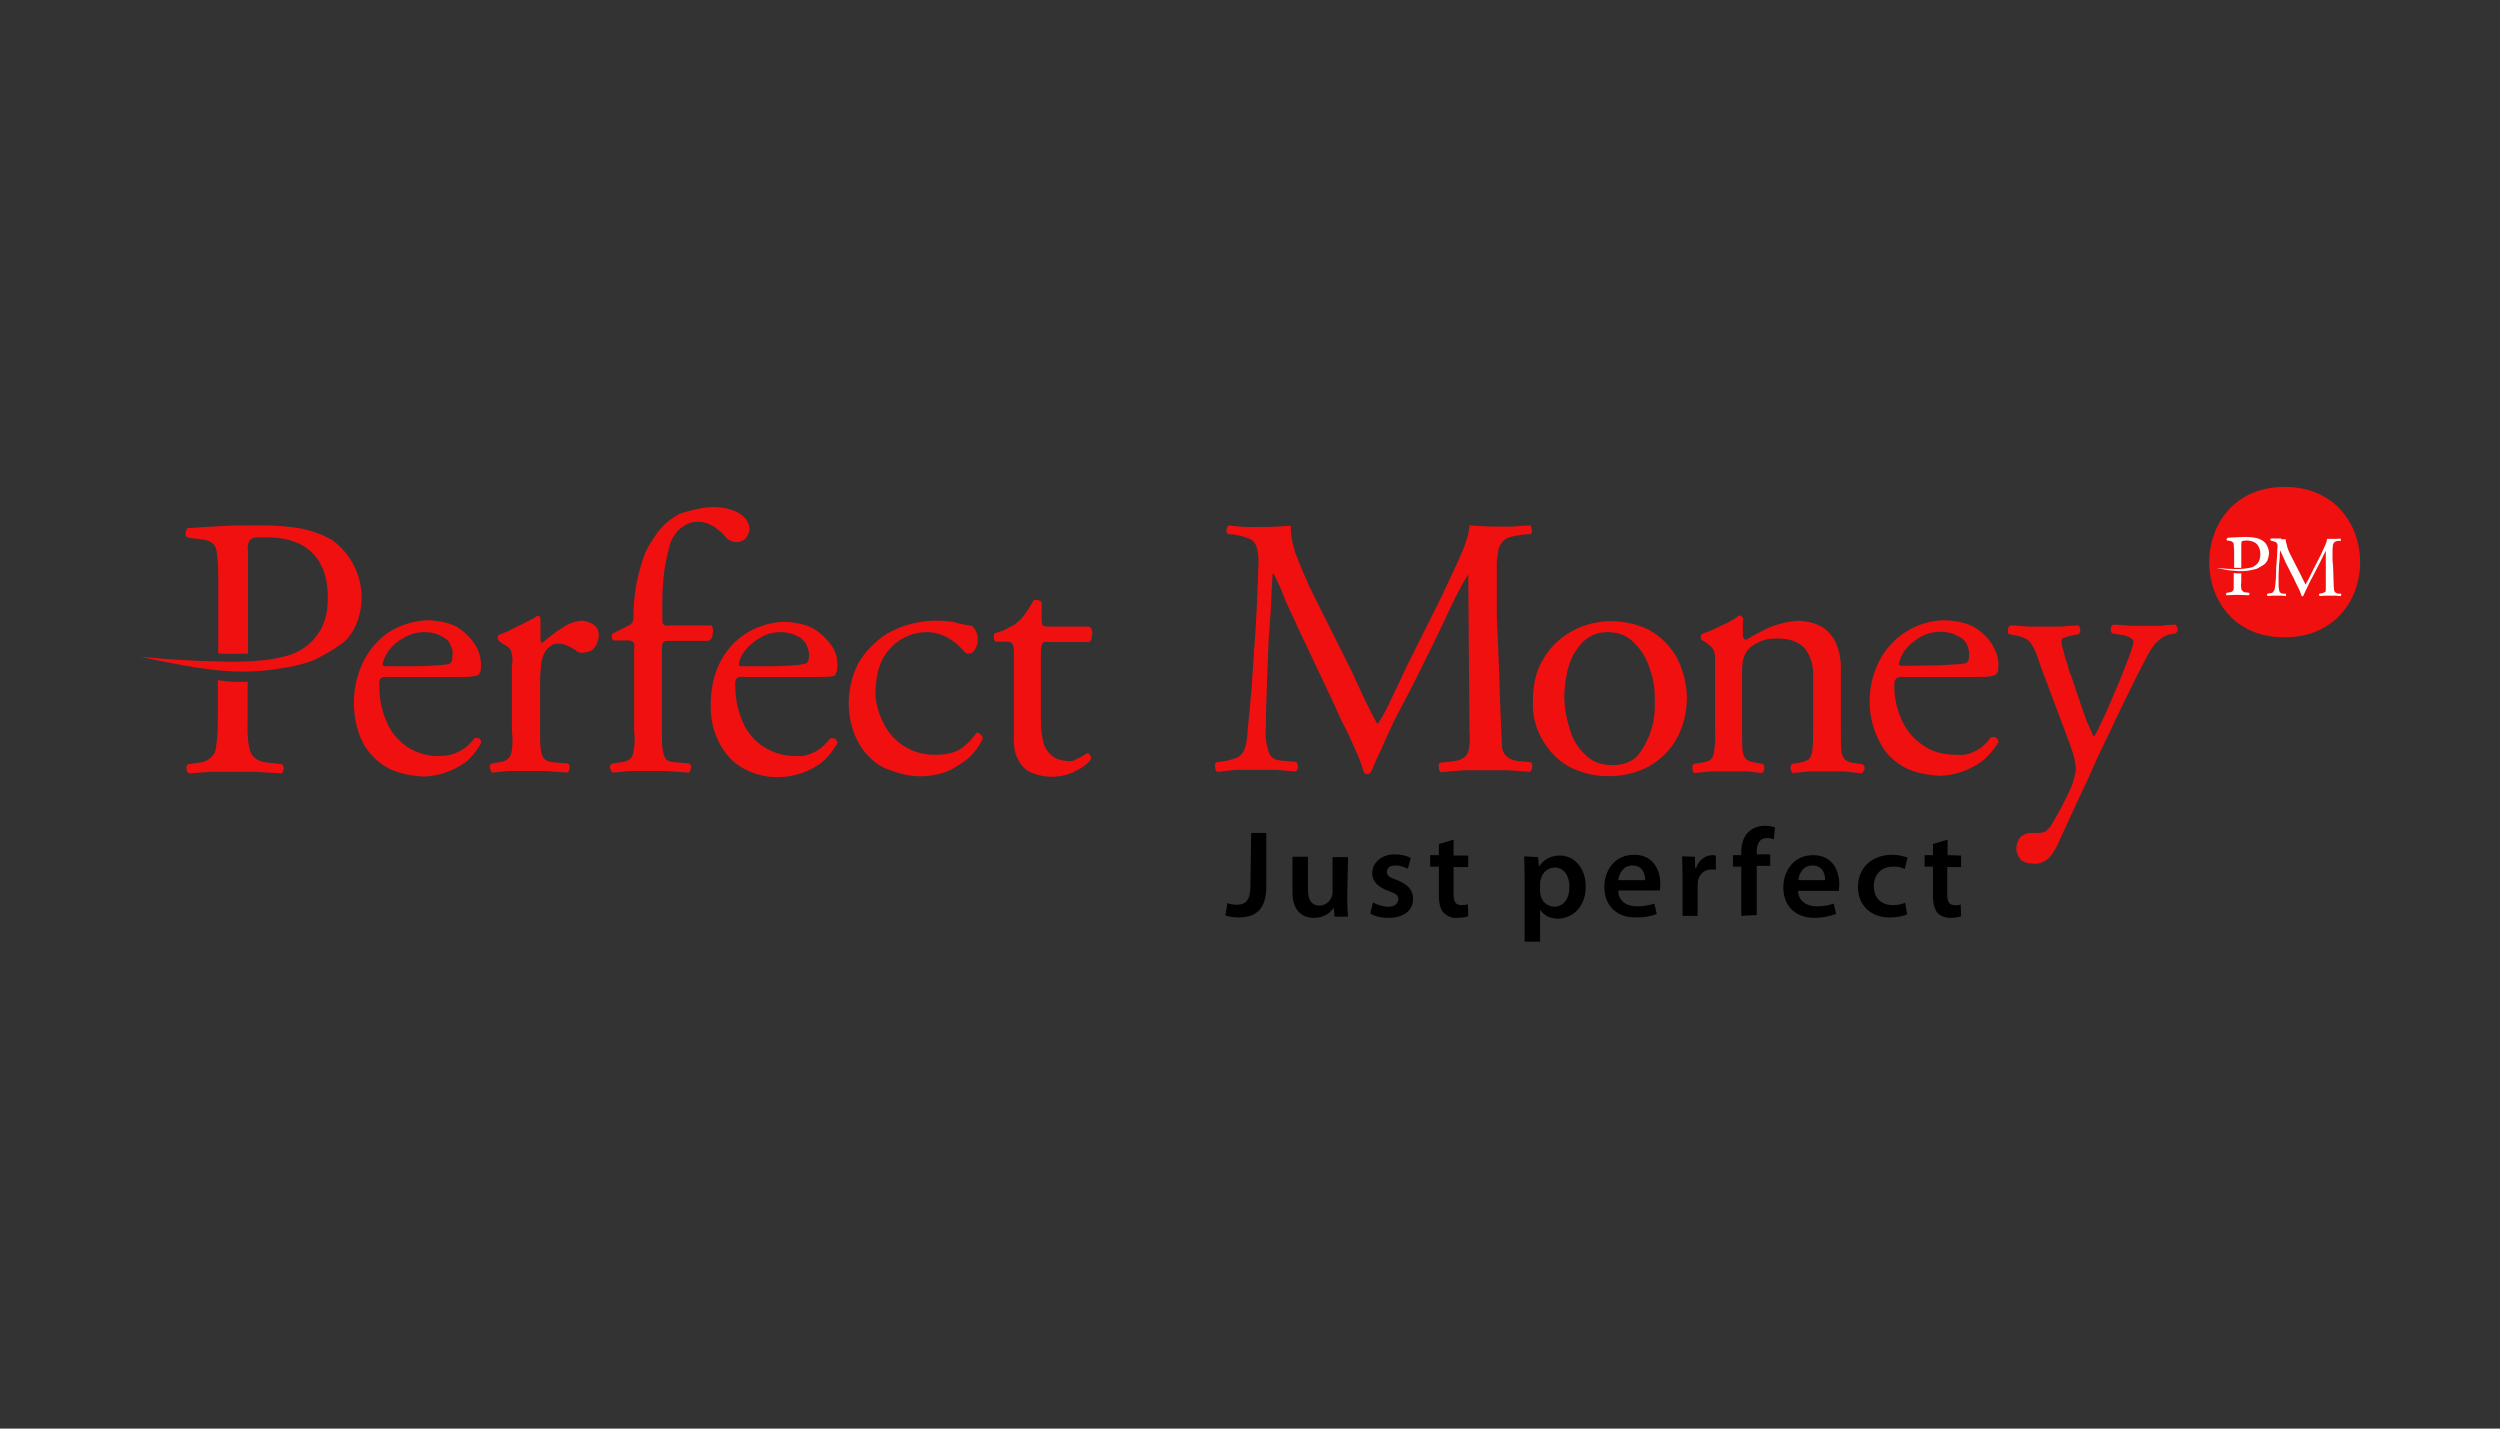 <?xml version="1.0" encoding="UTF-8"?>
<svg xmlns="http://www.w3.org/2000/svg" xmlns:xlink="http://www.w3.org/1999/xlink" version="1.1" id="Layer_1" x="0px" y="0px" viewBox="0 0 630 360" style="enable-background:new 0 0 630 360;" xml:space="preserve"><rect x="0" y="0" width="630" height="360" fill="#333333" stroke="none"/> <style type="text/css"> .st0{display:none;} .st1{display:inline;fill:#0F0F0F;} .st2{fill-rule:evenodd;clip-rule:evenodd;fill:#F01010;} .st3{fill-rule:evenodd;clip-rule:evenodd;} .st4{fill-rule:evenodd;clip-rule:evenodd;fill:#FFFFFF;} </style> <g class="st0"> <rect x="-43.1" y="-12.1" class="st1" width="715" height="390.6"></rect> </g> <g> <path class="st2" d="M575.7,122.7c25.4,0,25.4,37.9,0,37.9C550.4,160.7,550.4,122.7,575.7,122.7L575.7,122.7z M179.7,127.8 c2.5,0,4.8,0.5,6.5,1.5c1.7,1,2.6,2.4,2.7,4.1c-0.1,0.9-0.6,1.8-1.1,2.4c-0.7,0.6-1.6,0.9-2.5,0.8c-0.4,0-0.7-0.1-1.1-0.3 c-0.5-0.2-0.8-0.4-1.1-0.7c-0.9-1.1-1.9-2-3.2-2.9c-1.3-0.8-2.8-1.3-4.3-1.2c-1.4,0-2.6,0.5-3.8,1.4c-1.1,0.8-2.1,2.1-2.8,3.7 c-1,3.4-1.7,6.9-1.9,10.4c-0.2,1.9-0.2,3.7-0.2,5.2v2.8c0,1.1,0,1.9,0.2,2.2c0.2,0.4,0.7,0.6,1.5,0.4h10.6c0.4,0.4,0.5,0.7,0.5,1.4 l-0.2,1.3l-0.1,0.4c-0.3,0.4-0.6,0.7-1,0.8h-9.9c-0.8-0.1-1.3,0.2-1.5,0.6c-0.2,0.3-0.2,1-0.2,2.1v19.9c0,2.1,0,3.8,0.2,4.9 c0.2,1.1,0.5,2,0.9,2.4c0.5,0.4,1.4,0.7,2.5,0.7l3.3,0.3c0.4,0.3,0.6,0.6,0.4,1.2c-0.1,0.5-0.3,0.9-0.5,1.1l-5.4-0.4h-9.6l-4.2,0.4 c-0.4-0.3-0.5-0.7-0.7-1.1c0-0.7,0.2-1,0.6-1.2l2.1-0.3c1.1-0.1,1.9-0.4,2.4-0.9c0.6-0.4,0.7-1.1,0.9-2.3c0.3-1.1,0.3-2.8,0.1-4.9 v-19.9c0.1-1.1,0.1-1.9-0.1-2.1c-0.2-0.4-0.8-0.7-1.7-0.6h-3.4c-0.3-0.3-0.4-0.5-0.4-0.7c-0.1-0.4,0-0.7,0.1-1l4-2 c0.4-0.1,0.7-0.4,0.9-0.7c0.3-0.4,0.4-0.7,0.4-1.2c0-5.7,1-11.3,3-16.5c0.8-1.8,2-3.5,3.3-5.4c1.5-1.9,3.4-3.4,5.5-4.5 C174.2,128.6,176.9,127.8,179.7,127.8L179.7,127.8z M250.4,160.8c0.1,0.4,0.3,0.7,0.5,0.9h2.5c0.9-0.1,1.5,0.2,1.8,0.6 c0.2,0.3,0.3,1,0.3,2.1v21.3c-0.1,1.9,0.1,3.6,0.7,5c0.7,1.5,1.5,2.8,2.9,3.6c3.8,2,8.4,1.9,12.2-0.1c1.7-0.9,2.9-1.8,3.6-2.9 c0.1-0.3,0.1-0.5-0.2-0.9c-0.1-0.4-0.4-0.6-0.7-0.6c-0.1,0-0.5,0.3-1,0.6c-0.5,0.3-0.9,0.6-1.4,0.7c-0.2,0.1-0.4,0.2-0.5,0.3 c-0.2,0.1-0.4,0.2-0.5,0.3c-0.6,0.1-1,0.1-1.3,0.1c-2-0.1-3.5-0.6-4.5-1.6c-1.1-1-1.8-2.3-2-3.8c-0.4-1.5-0.5-3.2-0.5-5v-17.3 c0-0.8,0.2-1.5,0.4-1.9c0.1-0.4,0.6-0.5,1.5-0.4h10.3c0.5-0.4,0.7-1,0.7-1.9c0.2-0.8-0.1-1.6-0.7-2h-10.3c-0.7,0-1.2-0.1-1.4-0.3 c-0.1-0.1-0.3-0.6-0.3-1.5v-4.3c-0.2-0.4-0.6-0.6-1-0.5c-0.5-0.2-0.8-0.2-1,0c-0.6,1-1.2,2-1.9,3c-0.6,0.9-1.2,1.7-2.1,2.4 c-0.5,0.5-1.2,1-2.4,1.5c-1,0.7-2.1,1-3.5,1.4C250.5,160.1,250.4,160.4,250.4,160.8L250.4,160.8z M211,167.4c0,0.7,0,1.3-0.1,1.7 l-0.2,0.4l-0.1,0.5c-0.1,0.2-0.5,0.4-1.4,0.5c-0.9,0.1-2.3,0.1-4.2,0.1h-17.2c-1.1-0.2-1.8,0-2.1,0.3c-0.4,0.4-0.5,1.1-0.4,2.2 c0,3.2,0.7,6,1.8,8.7c2.3,5.5,7.8,8.9,13.7,8.7c1.5,0.2,2.9-0.3,4.1-0.8c1.5-0.7,2.9-1.8,4.3-3.6c0.7-0.2,1,0,1.3,0.1 c0.3,0.3,0.4,0.7,0.6,1c-1.2,2-2.4,3.6-4.1,5c-5.4,4-12.6,4.8-18.6,2c-2.1-1-4.1-2.5-5.5-4.4c-2.6-3.4-3.9-7.7-3.8-12.1 c0-3.9,0.7-7.4,2.2-10.5c3-6.3,9.3-10.3,16.3-10.5c2.8,0.1,5.2,0.6,7.2,1.6c1.9,1.1,3.4,2.5,4.6,4.2 C210.5,163.9,211,165.6,211,167.4L211,167.4z M203.9,165.1c0-0.8-0.3-1.8-0.7-2.7c-0.5-0.9-1.3-1.7-2.3-2.1c-1.3-0.7-2.8-1-4.2-1 c-1.9,0-3.7,0.5-5.1,1.4c-1.6,0.9-2.9,2-3.9,3.3c-0.8,1.1-1.4,2.2-1.5,3.4c0,0.2,0,0.2,0.1,0.3c0.2,0.2,0.3,0.2,0.7,0.2h6.5 c3.4,0,5.9-0.2,7.4-0.3c1.4-0.2,2.1-0.3,2.4-0.5c0.2-0.2,0.4-0.4,0.4-0.7C203.8,165.9,203.9,165.6,203.9,165.1L203.9,165.1z M240.6,156.8c-5.8-1-11.7-0.1-16.9,2.8c-3.1,1.9-5.7,4.6-7.5,7.7c-2.7,5.5-3.1,11.9-0.9,17.7c1,2.4,2.3,4.4,3.9,5.9 c1.7,1.7,3.6,2.8,5.8,3.4c4.1,1.6,8.6,1.8,12.8,0.4c1.9-0.6,3.8-1.8,5.7-3.2c1.8-1.4,3.2-3.3,4.2-5.5c-0.1-0.4-0.3-0.7-0.6-0.9 c-0.3-0.4-0.7-0.6-1.1-0.4c-1,1.6-2.3,2.9-3.9,4c-1.6,1-3.6,1.5-6.3,1.5c-5.8,0.2-11.1-3.2-13.4-8.5c-1.1-2.3-1.8-4.8-1.8-7.4 c0.2-3.4,0.7-6.2,1.9-8.4c1.2-2.1,2.9-3.8,4.8-4.9c1.9-1.1,4-1.7,6.2-1.7c1.9,0,3.8,0.5,5.5,1.5c1.6,0.9,2.8,2,3.9,3.3 c0.3,0.3,0.5,0.5,0.7,0.6h0.7c0.6,0,1-0.4,1.4-1c0.4-0.7,0.7-1.5,0.7-2.4c0-0.7-0.1-1.5-0.4-2.1c-0.3-0.6-0.6-1.1-1.1-1.5 C243.5,157.5,242.1,157.3,240.6,156.8L240.6,156.8z M532.6,157.4c-0.4,0.1-0.6,0.6-0.7,1c0,0.7,0.1,1,0.4,1.2l2.9,0.5 c0.8,0.2,1.4,0.4,1.8,0.7c0.4,0.3,0.6,0.5,0.6,0.9c0,0.6-0.3,1.7-0.9,3.3l-0.1,0.3l-2.3,5.9l-3.2,7.5l-0.2,0.5l-2.1,4.4 c-0.7,1.4-1,2-1.2,2c-0.8-1.8-1.7-3.5-2.3-5.4l-0.4-1.1l-2.9-8.6l-0.1-0.3c-0.4-0.8-0.7-1.7-0.8-2.5l-0.6-1.7L520,164 c-0.3-0.8-0.5-1.7-0.5-2.5c0-0.3,0.1-0.6,0.4-0.7h0.1l0.2-0.1c0.3-0.1,0.7-0.3,1.3-0.4l2.3-0.5c0.4-0.3,0.5-0.6,0.4-1.2 c0-0.5-0.3-0.9-0.6-1c-0.7,0.1-1.4,0.1-2.1,0.1l-2.1,0.2H511c-0.7-0.1-1.5-0.1-2.2-0.2l-2.1-0.1c-0.4,0.1-0.7,0.6-0.7,1 c-0.1,0.7,0,1,0.3,1.2l2.4,0.5c1.7,0.4,2.8,1.1,3.4,2.3c0.7,1.1,1.4,2.8,2,4.9l7.5,20c0.6,1.7,1,2.9,1.2,3.8v0.1 c0.1,0.8,0.3,1.7,0.3,2.5c0,0.7-0.2,1.4-0.4,2.1c-0.1,0.6-0.3,1.1-0.5,1.7v0.1l-0.1,0.1c-0.4,1.1-1.1,2.6-2,4.3 c-0.9,1.9-2.1,3.9-3.4,6.1c-0.4,0.5-0.7,0.8-1.2,1.2c-0.6,0.3-1.2,0.4-1.9,0.4h-1.8c-1,0-1.9,0.4-2.6,1c-0.7,0.7-1,1.8-1.1,2.8 c0,1.1,0.4,2.1,1.1,2.9c0.7,0.7,1.8,1,3,1c1.2,0.2,2.2-0.1,3.2-0.7c1.1-0.6,2-1.9,2.9-3.6l1.5-3.3l2.4-5.2l1.7-3.7l2.6-5.5 c1.3-3.1,2.6-5.9,3.9-8.5l0.1-0.3c1.3-2.5,2.3-4.7,3-6.3l5.2-10.6c1.7-3.3,2.9-5.7,4-7.2c1.2-1.5,2.5-2.4,3.9-2.8l1.7-0.3 c0.4-0.4,0.5-0.7,0.5-1.2c-0.2-0.5-0.4-0.9-0.7-1l-1.8,0.1l-1.8,0.2h-7.5l-2.2-0.2L532.6,157.4z M135.9,155.3 c0.2,0.2,0.2,0.4,0.3,0.6v5.3c0,0.4,0.2,0.7,0.3,0.9c1.7-1.4,3.4-2.8,5.2-3.9c1.6-1.1,3.4-1.7,5.1-1.8c1.1,0.2,2.1,0.5,2.9,1.1 c0.9,0.7,1.2,1.5,1.2,2.8c-0.1,1.3-0.7,2.5-1.4,3.3c-0.7,0.6-1.7,0.8-2.6,0.9c-0.6,0-0.9,0-1.2-0.2c-0.1,0-0.2-0.1-0.3-0.2 c-0.2-0.1-0.4-0.3-0.6-0.4c-0.7-0.5-1.4-0.8-2.1-1.1c-0.7-0.3-1.3-0.4-2-0.4c-0.7-0.1-1.3,0.1-1.9,0.6c-0.6,0.3-1,0.8-1.4,1.4 c-0.4,0.7-0.8,1.5-1,2.9c-0.1,1.2-0.3,2.6-0.3,4.3v12.7c0,2.1,0,3.8,0.2,4.9c0.1,1.1,0.5,2,1.1,2.4c0.4,0.4,1.2,0.7,2.3,0.7 l3.4,0.3c0.4,0.3,0.5,0.6,0.4,1.2c0,0.5-0.2,0.9-0.5,1.1l-5.5-0.4h-9.5l-4,0.4c-0.3-0.3-0.4-0.7-0.5-1.1c-0.2-0.7,0-1,0.4-1.2 l1.9-0.3c1-0.1,1.8-0.5,2.2-0.9c0.5-0.4,0.9-1.1,1-2.3c0.2-1.1,0.2-2.8,0-4.9v-16.2c0.2-1.2,0.2-2,0-2.6c0-0.7-0.2-1.3-0.6-1.8 c-0.5-0.6-1.1-0.9-1.8-1.2l-0.9-0.7c-0.1-0.2-0.3-0.4-0.3-0.7s0.1-0.8,0.5-0.9l0.3-0.1c1.1-0.4,2.2-0.9,3.3-1.5l2.7-1.3l0.1-0.1 c1.2-0.6,2.2-1,2.9-1.6C135.6,155.2,135.8,155.2,135.9,155.3L135.9,155.3z M121.1,169.1c0.1-0.4,0.1-1,0.1-1.7 c0-1.9-0.6-3.6-1.7-5.3c-1.2-1.7-2.7-3.1-4.5-4.2c-2-1-4.4-1.5-7.1-1.6c-3.4,0.1-6.9,1.1-9.9,3c-2.8,1.9-4.9,4.4-6.5,7.5 c-2.5,5.3-3,11.3-1.4,16.9c1.2,4.5,4.2,8.2,8.4,10.2c2.4,1.1,5.1,1.6,8.2,1.8c3.8-0.1,7.5-1.4,10.6-3.6c1.7-1.4,2.9-3,4-5 c-0.1-0.4-0.2-0.8-0.5-1c-0.4-0.2-0.8-0.2-1.2-0.1c-2,2.8-5.1,4.5-8.6,4.5c-5.9,0.3-11.4-3.2-13.6-8.7c-1.2-2.7-1.8-5.7-1.8-8.7 c-0.1-1.1,0-1.9,0.4-2.2c0.3-0.3,0.9-0.4,2-0.3h17.2c1.9,0,3.3,0,4.2-0.2c0.9-0.1,1.2-0.3,1.4-0.5l0.1-0.5 C121,169.5,121,169.3,121.1,169.1L121.1,169.1z M113.5,162.5c0.5,0.9,0.7,1.8,0.5,2.7c0,0.7,0,1-0.1,1.2c-0.1,0.4-0.3,0.5-0.4,0.7 c-0.3,0.3-1.1,0.4-2.5,0.5c-1.4,0.1-3.8,0.3-7.2,0.3h-6.6c-0.4,0-0.5,0-0.6-0.2c-0.2-0.1-0.2-0.1-0.2-0.3c0.2-1.1,0.7-2.2,1.5-3.4 c1-1.3,2.2-2.4,3.9-3.3c1.5-0.9,3.3-1.4,5-1.4c2,0,3.3,0.4,4.4,1C112.4,160.9,113.2,161.6,113.5,162.5L113.5,162.5z M438.9,155.3 c-0.3-0.2-0.6-0.2-0.7-0.2c-0.8,0.7-1.8,1.2-2.6,1.7l-1.5,0.7c-1.7,0.8-3.4,1.7-5.1,2.2c-0.3,0.1-0.4,0.5-0.4,0.9 c0,0.4,0.1,0.6,0.3,0.7l0.8,0.5l0.6,0.4c0.5,0.5,1,0.8,1.2,1.1c0.4,0.5,0.5,0.7,0.5,1.2l0.1,0.1c0.1,0.5,0.1,1.5,0.1,2.5v17 c0.1,2.1,0,3.8-0.2,4.9c-0.1,1.1-0.4,1.9-0.8,2.3c-0.5,0.5-1.2,0.7-2.4,0.9l-2,0.3c-0.3,0.3-0.4,0.6-0.3,1.2c0,0.5,0.1,0.9,0.5,1.1 l4.1-0.4h9.2l3.7,0.4c0.4-0.3,0.6-0.7,0.6-1.1c0-0.7-0.1-1-0.4-1.2l-1.7-0.3c-1.1-0.1-2-0.5-2.5-0.9c-0.6-0.7-0.8-1.5-0.9-2.3 c-0.1-1.1-0.1-2.8-0.1-4.9v-14.3c0-2.1,0-3.9,1.2-5.7c0.6-0.9,1.8-1.8,3.3-2.4c1.4-0.7,2.9-0.8,4.8-0.8c3.1,0.1,5.2,1,6.6,2.6 c1.4,1.9,2.1,4.3,2,6.6v14c0,2.1,0,3.8-0.2,4.9c0,0.8-0.4,1.7-0.8,2.3c-0.7,0.5-1.6,0.7-2.5,0.9l-1.8,0.3c-0.3,0.3-0.4,0.6-0.4,1.2 c0.1,0.5,0.3,0.9,0.6,1.1l4-0.4h9.1l2.6,0.3l1.7,0.2c0.3-0.3,0.5-0.7,0.7-1.1c0-0.7-0.2-1-0.5-1.2l-2-0.3c-0.9,0-1.8-0.4-2.5-0.9 c-0.6-0.7-0.8-1.5-0.9-2.3c-0.1-1.1-0.1-2.8-0.1-4.9v-16.1c0-2.1-0.4-4-1.1-5.7c-0.7-1.8-2-3.3-3.4-4.3c-1.7-1-3.6-1.5-6.2-1.7 c-2.4,0.2-4.7,0.7-6.8,1.5c-2.1,0.9-4.3,2.1-6.3,3.3c-0.3,0-0.5-0.1-0.6-0.3c-0.2-0.2-0.2-0.4-0.3-0.6v-1.9c0-0.7,0-1.5,0.1-2.5 C439.1,155.8,439.1,155.5,438.9,155.3L438.9,155.3z M425.1,175.6c0,3.6-0.8,7.3-2.5,10.4c-1.6,3-4.1,5.4-7,7.1 c-3.2,1.7-6.7,2.5-10.3,2.5c-3.4,0-6.7-0.8-9.7-2.3c-2.8-1.5-5-3.7-6.7-6.5c-1.9-3.1-2.8-6.6-2.6-10.3c0-4,0.8-7.5,2.6-10.4 c1.7-3,4.2-5.4,7.2-7c2.9-1.7,6.3-2.5,10.1-2.6c3.3,0.1,6.5,0.8,9.5,2.3c2.9,1.7,5.1,3.9,6.8,6.8C424,168.5,425,171.9,425.1,175.6 L425.1,175.6z M415.9,169c-0.8-2.8-2.1-5-3.9-6.8c-1.7-1.9-4-2.9-6.9-2.9c-3.2,0-5.8,1.4-7.7,4.3c-2,2.6-3,6.6-3.2,11.7 c0,2.9,0.5,5.7,1.4,8.5c0.8,2.7,2.1,4.8,4,6.5c1.7,1.7,3.9,2.5,6.7,2.5c2.7,0,4.8-0.7,6.4-2.4c3-3.8,4.5-8.5,4.3-13.3 C417.1,174.4,416.8,171.6,415.9,169L415.9,169z M478,170.9c0.4-0.3,1-0.4,2.2-0.3h17.5c1.9,0,3.3,0,4.1-0.2c1.8-0.3,1.8-1.3,1.8-3 c0-1.9-0.7-3.6-1.8-5.3c-1-1.6-2.5-3-4.5-4.2c-2.1-1-4.5-1.5-7.3-1.6c-7,0.1-13.4,4.2-16.5,10.4c-3.6,7.3-3.1,15.9,1.6,22.6 c1.4,1.8,3.2,3.3,5.5,4.4c2.4,1.1,5.1,1.6,8.1,1.8c3.8-0.1,7.5-1.3,10.7-3.6c1.7-1.4,3.1-3,4.3-5c-0.2-0.4-0.3-0.8-0.7-1 c-0.3-0.1-0.7-0.3-1.3-0.1c-1.4,1.9-2.8,3-4.2,3.6c-1.2,0.6-2.6,1-4.4,0.8c-3.4,0-6.2-0.7-8.5-2.4c-2.3-1.5-4.1-3.6-5.3-6.2 c-1.4-3.1-2.1-6.3-1.9-9.7C477.5,171.5,477.7,171.1,478,170.9L478,170.9z M479.2,167.8c-0.3,0-0.4,0-0.5-0.2l-0.2-0.1v-0.2 c0.2-1.1,0.7-2.2,1.5-3.4c1-1.3,2.3-2.4,3.8-3.3c1.5-0.9,3.4-1.4,5.2-1.4c1.8,0,3.2,0.4,4.2,1c1,0.4,1.9,1.1,2.4,2.1 c0.4,0.9,0.7,1.8,0.6,2.7c0,0.7,0,1-0.1,1.2c-0.1,0.4-0.3,0.5-0.4,0.7c-0.3,0.3-1.1,0.4-2.6,0.5c-1.4,0.1-3.9,0.3-7.4,0.3 L479.2,167.8L479.2,167.8z M314.1,132.8h3.4c2.6,0,5.2-0.1,7.8-0.3c-0.1,1.9,0.3,4.1,1.1,6.8c1,2.6,2.2,5.5,3.6,8.6l10.7,21.4 l0.9,2c1.7,3.7,3.4,7.4,5.4,11h0.3c1.4-2.2,2.6-4.5,3.7-7l1.4-2.9l2-4.3l8.9-17.8l3.4-7.3l1.5-3.3c1.2-2.8,2-5.2,2.1-7.3 c2.3,0.2,4.6,0.3,7,0.3h3.9l2.2-0.2l2.2-0.1c0.3,0.3,0.4,0.6,0.4,1c0.2,0.6,0,1-0.3,1.2l-1.9,0.1c-2,0.3-3.5,0.6-4.4,1.1 c-0.9,0.7-1.6,1.7-1.8,2.8c-0.3,1.7-0.5,3.4-0.4,5v12l0.3,6.7l0.3,7.7v0.1c0.2,6.1,0.4,12.1,0.7,18.2c0.3,2.3,2.2,3.4,4.3,3.5 l3,0.3c0.3,0.4,0.4,0.7,0.3,1.2c0,0.6-0.2,0.9-0.5,1.2l-5.7-0.4h-10.9l-3.8,0.3l-2.1,0.2c-0.4-0.3-0.6-0.7-0.5-1.2 c-0.1-0.7,0-1,0.3-1.2l2.8-0.3c2.2-0.2,4.1-0.8,4.5-3.3c0.1-1.1,0.3-2.6,0.1-4.7l-0.3-39h-0.1c-2.1,3.3-4.2,7.7-6.1,11.9 c-1,2.1-2.1,4.4-3,6.2l-5.1,10.3l-2.9,5.5l-1.4,2.7c-1.2,2.5-2.3,4.9-3.4,7.5c-1,2-1.7,3.6-2.3,5.1l-0.3,0.6l-0.2,0.1 c-0.1,0-0.1,0.1-0.1,0.2c-0.2,0.1-0.4,0.1-0.7,0.1l-0.4-0.1c0-0.1-0.1-0.1-0.1-0.2c-0.1,0-0.2-0.1-0.2-0.1 c-0.5-1.8-1.2-3.8-2.3-6.1c-1-2.3-2.1-4.7-3.3-6.9c-1-2.3-1.9-4.2-2.6-5.7l-8.5-18l-2.9-6.3l-0.2-0.4c-0.8-2.4-1.9-4.6-2.9-6.7 h-0.3l-0.3,5.2l-0.1,3.1l-0.6,8.2l-0.4,10.2v0.1c-0.1,3.9-0.3,7.7-0.3,11.6c-0.2,2.3,0,4,0.4,5.3c0.2,1.1,0.6,2,1.1,2.5 c0.7,0.6,1.5,0.8,2.6,0.9l3.5,0.3c0.4,0.4,0.5,0.7,0.5,1.2c0,0.6-0.2,0.9-0.6,1.2l-5-0.4h-10l-1.9,0.2l-2.9,0.3 c-0.3-0.3-0.5-0.7-0.5-1.2c-0.1-0.7,0-1,0.4-1.2l2-0.3c1.2-0.2,2.2-0.5,3.2-0.9c0.7-0.4,1.4-1,1.8-2c0.4-1,0.7-2.7,0.8-4.8l0.3-3 l0.3-3l0.2-2.5c0.1-1.2,0.3-2.5,0.3-4l0.2-2.5c0.1-1.7,0.3-3.4,0.3-5.4l0.1-0.6c0.5-6.7,0.8-13.5,1-20.2c0.1-1.9,0-3.4-0.3-4.6 c-0.2-1-0.8-2-1.8-2.5c-1.3-0.5-2.7-0.9-4.1-1.1l-1.5-0.1c-0.3-0.4-0.4-0.8-0.3-1.2c0.1-0.6,0.3-0.9,0.6-1 C311.6,132.7,312.8,132.7,314.1,132.8L314.1,132.8z M46.8,134.3c-0.2,0.6,0.1,0.9,0.5,1.2l3.3,0.4c1.4,0.1,2.4,0.5,3,1.1 c0.7,0.5,1,1.4,1.1,2.8c0.2,1.4,0.3,3.4,0.3,6.2v18.7c2.5,0.1,5,0.1,7.5,0v-25.9c-0.2-1,0-1.8,0.3-2.4c0.1-0.4,0.6-0.7,1.2-0.9 c0.7-0.1,2-0.1,3.7-0.1c4.8,0.1,8.5,1.4,11.1,4c2.5,2.6,3.8,6.3,3.8,10.9c0.1,4.1-0.8,7.5-3.1,10.3c-1.9,2.4-4.7,4.2-8.5,5 c-3.6,0.9-8.9,1.3-15.8,1.1c-6.1-0.1-12.7-0.5-19.9-1.2c8,1.7,14,2.8,17.7,3.2c6.2,0.8,12.3,0.7,18-0.3c2.7-0.4,5.4-1,8-2 c2.4-1.2,4.8-2.5,7-4.1c1.4-1,2.7-2.6,3.7-4.8c3.3-7.6,0.7-16.6-6-21.4c-2.4-1.4-5-2.3-7.7-2.9c-2.9-0.5-6.3-0.8-10.3-0.8 c-3.8,0-7.3,0-10.3,0.2c-3,0.2-5.8,0.3-8.2,0.5C47,133.4,46.8,133.9,46.8,134.3L46.8,134.3z M62.4,171.8v8.9 c-0.1,3.2,0,5.5,0.3,7.2c0.3,1.7,0.8,2.6,1.8,3.3c0.7,0.6,2.1,1,4.1,1.1l2.5,0.3c0.3,0.3,0.4,0.6,0.4,1.2c-0.1,0.5-0.3,0.9-0.5,1.1 c-2.2-0.1-4.5-0.3-6.7-0.4H53.2l-5.6,0.4c-0.4-0.3-0.6-0.7-0.6-1.1c-0.1-0.5,0-0.9,0.4-1.2l1.9-0.3c1.9-0.1,3.1-0.7,3.7-1.3 c0.8-0.6,1.4-1.5,1.5-3.2c0.3-1.7,0.4-4.1,0.4-7.2v-9.2C57.1,171.8,59.6,171.9,62.4,171.8L62.4,171.8z"></path> <path class="st3" d="M438.8,230.8v-12.4h-2.1v-2.9h2.1v-0.7c0-2,0.5-4,1.9-5.2c1.1-1.1,2.7-1.5,4.1-1.5c1,0,1.9,0.2,2.5,0.4l-0.3,3 c-0.6-0.2-1.1-0.3-1.7-0.3c-2,0-2.6,1.6-2.6,3.4v0.7h3.4v2.9h-3.4v12.4L438.8,230.8L438.8,230.8z M315.3,209.9h3.8v13.6 c0,5.8-2.8,7.7-7,7.7c-1.1,0-2.4-0.2-3.3-0.5l0.5-3.1c0.6,0.2,1.5,0.4,2.3,0.4c2.2,0,3.5-1,3.5-4.7L315.3,209.9L315.3,209.9z M339.5,226.4c0,1.9,0.1,3.3,0.2,4.6h-3.4l-0.2-2.3l0,0c-0.7,1.1-2.2,2.6-5,2.6c-2.9,0-5.4-1.7-5.4-6.5v-8.9h3.9v8.2 c0,2.5,0.8,4.1,2.9,4.1c1.6,0,2.6-1.1,3-2c0.1-0.4,0.3-0.7,0.3-1.2v-9h3.9L339.5,226.4L339.5,226.4z M349.8,228.5 c-1.3,0-3-0.6-3.8-1.1l-0.7,2.8c1.1,0.7,2.7,1.1,4.6,1.1c4,0,6.2-2,6.2-4.8c0-2.2-1.3-3.6-4-4.7c-2-0.7-2.6-1.1-2.6-2.1 c0-0.9,0.7-1.6,2.1-1.6c1.4,0,2.5,0.5,3.2,0.8l0.7-2.7c-0.9-0.5-2.3-0.9-4-0.9c-3.4,0-5.7,2.1-5.7,4.8c0,1.8,1.2,3.4,4.1,4.4 c1.9,0.7,2.5,1.1,2.5,2.1C352.2,227.8,351.5,228.5,349.8,228.5L349.8,228.5z M366.3,211.6v4h3.7v2.9h-3.7v6.8c0,1.9,0.5,2.8,2,2.8 c0.6,0,1-0.1,1.6-0.2l0.1,3c-0.6,0.2-1.6,0.4-2.8,0.4c-1.3,0.1-2.5-0.4-3.4-1.3c-0.8-0.9-1.2-2.2-1.2-4.3v-7.3h-2.2v-2.9h2.2v-2.8 L366.3,211.6L366.3,211.6z M388.3,225.8c-0.1-0.4-0.2-0.7-0.2-1v-2.3c0-0.4,0.1-0.7,0.2-1c0.4-1.7,1.8-2.8,3.4-2.9 c2.5,0,3.8,2.2,3.8,4.9c0,3-1.5,5-3.9,5C390,228.4,388.6,227.3,388.3,225.8L388.3,225.8z M384.1,215.8l0.1,5.1v16.4h3.9v-7.9h0.1 c0.8,1.2,2.4,2.1,4.4,2.1c3.4,0,7-2.7,7-8.1c0-4.8-3-7.8-6.5-7.8c-2.3,0-4.1,1-5.2,2.7h-0.1l-0.2-2.3L384.1,215.8L384.1,215.8z M414.6,221.8c0-1.4-0.6-3.7-3.2-3.7c-2.4,0-3.4,2.1-3.6,3.7H414.6z M407.8,224.5c0.1,2.8,2.3,3.9,4.8,3.9c1.8,0,3.1-0.3,4.3-0.7 l0.6,2.6c-1.3,0.6-3.2,0.9-5.3,0.9c-5,0-7.9-3.1-7.9-7.7c0-4.2,2.6-8.1,7.5-8.1c5,0,6.6,4.1,6.6,7.4l-0.1,1.6h-10.3V224.5z M423.9,215.8l0.1,4.8v10.2h3.8v-7.7l0.1-1.2c0.4-1.7,1.6-2.8,3.4-2.8c0.5,0,0.8,0,1.1,0.1v-3.6c-0.3-0.1-0.6-0.1-0.9-0.1 c-1.6,0-3.4,1.1-4.1,3.3h-0.2l-0.1-2.9L423.9,215.8L423.9,215.8z M456.7,218.1c2.6,0,3.3,2.2,3.2,3.7h-6.7 C453.3,220.3,454.3,218.1,456.7,218.1L456.7,218.1z M457.9,228.4c-2.5,0-4.7-1.2-4.8-3.9h10.3l0.1-1.6c0-3.4-1.6-7.4-6.6-7.4 c-4.9,0-7.5,4-7.5,8.1c0,4.7,3,7.7,7.9,7.7c2.2,0,4-0.5,5.4-1l-0.6-2.6C461,228.1,459.6,228.4,457.9,228.4L457.9,228.4z M480.6,230.4c-0.8,0.4-2.5,0.8-4.4,0.8c-4.8,0-8-3.1-8-7.7c0-4.5,3.2-8.1,8.7-8.1c1.3,0,2.6,0.3,3.8,0.7l-0.7,2.9 c-0.9-0.5-2-0.7-3-0.6c-3,0-4.8,2.1-4.8,4.9c0,3.2,2.1,4.8,4.8,4.8c1.4,0,2.3-0.3,3.1-0.6L480.6,230.4L480.6,230.4z M490.8,215.5 v-3.9l-3.7,1.1v2.8h-2.1v2.9h2.1v7.3c0,2,0.4,3.4,1.1,4.3c0.7,0.8,1.9,1.3,3.3,1.3c1.2,0,2.1-0.2,2.7-0.4l-0.1-3 c-0.5,0.2-1,0.3-1.5,0.2c-1.5,0-1.9-1-1.9-2.8v-6.8h3.5v-2.9L490.8,215.5L490.8,215.5z"></path> <path class="st4" d="M574.8,135.7h-2.5c-0.1,0-0.1,0.1-0.2,0.2c0,0.1,0,0.2,0.1,0.3l0.3,0.1l1,0.3c0.2,0.2,0.4,0.4,0.4,0.6 c0,0.3,0.1,0.6,0,1l-0.1,2.2l-0.2,2.6c0,1.4-0.1,4.8-0.5,5.8c-0.1,0.2-0.3,0.4-0.5,0.6c-0.3,0.1-0.5,0.1-0.7,0.1l-0.5,0.1 c-0.1,0.1-0.1,0.2-0.1,0.3c0,0.1,0,0.2,0.2,0.3l1.1-0.1h2.3l1.1,0.1c0.1-0.1,0.1-0.1,0.1-0.3c0-0.1,0-0.2-0.1-0.3h-0.7 c-0.3,0-0.5-0.1-0.7-0.3c-0.1-0.1-0.1-0.2-0.2-0.3c-0.1-0.5-0.2-1-0.2-1.5v-2.7l0.1-2.3l0.2-1.9c0-0.7,0-1.2,0.1-1.9l0.7,1.5 l0.7,1.6l2.1,4.1l0.6,1.3l0.8,1.6l0.3,0.8l0.2,0.6c0.1,0.1,0.3,0.1,0.4,0l0.6-1.3c0.6-1.2,1.1-2.4,1.8-3.6l1.9-3.7 c0.2-0.3,0.3-0.7,0.5-1c0.3-0.7,0.6-1.2,0.9-1.8v8.9v1c0,0.3-0.1,0.5-0.3,0.5c-0.1,0.1-0.4,0.3-0.7,0.3l-0.6,0.1 c-0.1,0.1-0.1,0.2-0.1,0.3c0,0.1,0.1,0.2,0.2,0.3l1.4-0.1h2.5l1.3,0.1c0.1,0,0.2-0.1,0.2-0.3c0-0.1,0-0.2-0.1-0.3h-0.7 c-0.3-0.1-0.5-0.2-0.7-0.3c-0.2-0.2-0.3-0.4-0.3-0.6l-0.1-0.9c0-1-0.1-2.1-0.1-3.3s-0.1-2.2-0.2-3.3v-2.8l0.1-1.1 c0.1-0.3,0.2-0.5,0.4-0.7c0.3-0.2,0.7-0.3,1-0.3h0.6v-0.3l-0.1-0.3l-1,0.1h-2.4c0,0.5-0.2,1-0.5,1.7l-1.1,2.4l-2.1,4.1 c-0.5,1.1-1,2.1-1.7,3.3l-1.5-3l-2.5-4.9c-0.3-0.7-0.6-1.3-0.7-2c-0.2-0.5-0.3-1-0.3-1.5h-1.1V135.7z M562.9,146.6v1.7 c-0.1,0.7-0.6,1-1.3,1l-0.5,0.1c-0.2,0.2-0.2,0.5,0,0.6l2.7-0.1l2.9,0.1l0.2-0.3l-0.1-0.3l-0.6-0.1c-0.6,0-0.8-0.1-1-0.3 c-0.2-0.2-0.4-0.4-0.4-0.7c-0.1-0.6-0.1-1.1,0-1.7v-2.1c-0.7,0-1.3,0-1.9-0.1L562.9,146.6L562.9,146.6z M561.1,135.9 c0,0.1,0,0.2,0.1,0.3l0.7,0.1c0.3,0,0.6,0.2,0.7,0.3c0.2,0.1,0.3,0.3,0.3,0.7l0.1,1.4v4.4h1.8v-6l0.1-0.6c0-0.1,0.2-0.2,0.3-0.2 l0.9-0.1c1.1,0,2,0.3,2.6,0.9c0.6,0.6,0.9,1.5,0.9,2.5c0,1-0.2,1.8-0.7,2.4c-0.6,0.6-1.2,1-2,1.1c-0.9,0.2-2.1,0.3-3.7,0.3 c-1.4,0-3-0.1-4.7-0.3c1.9,0.4,3.3,0.7,4.2,0.7c2.1,0.3,4.1,0.1,6.1-0.5c0.5-0.3,1.1-0.6,1.7-1c0.4-0.3,0.7-0.7,0.9-1.1 c0.2-0.5,0.3-1,0.4-1.7c0-0.7-0.2-1.4-0.5-2s-0.7-1-1.2-1.3c-0.5-0.3-1.1-0.6-1.9-0.7s-1.5-0.2-2.4-0.2l-2.4,0.1l-1.9,0.1 C561.1,135.7,561.1,135.8,561.1,135.9L561.1,135.9z"></path> </g> </svg>
